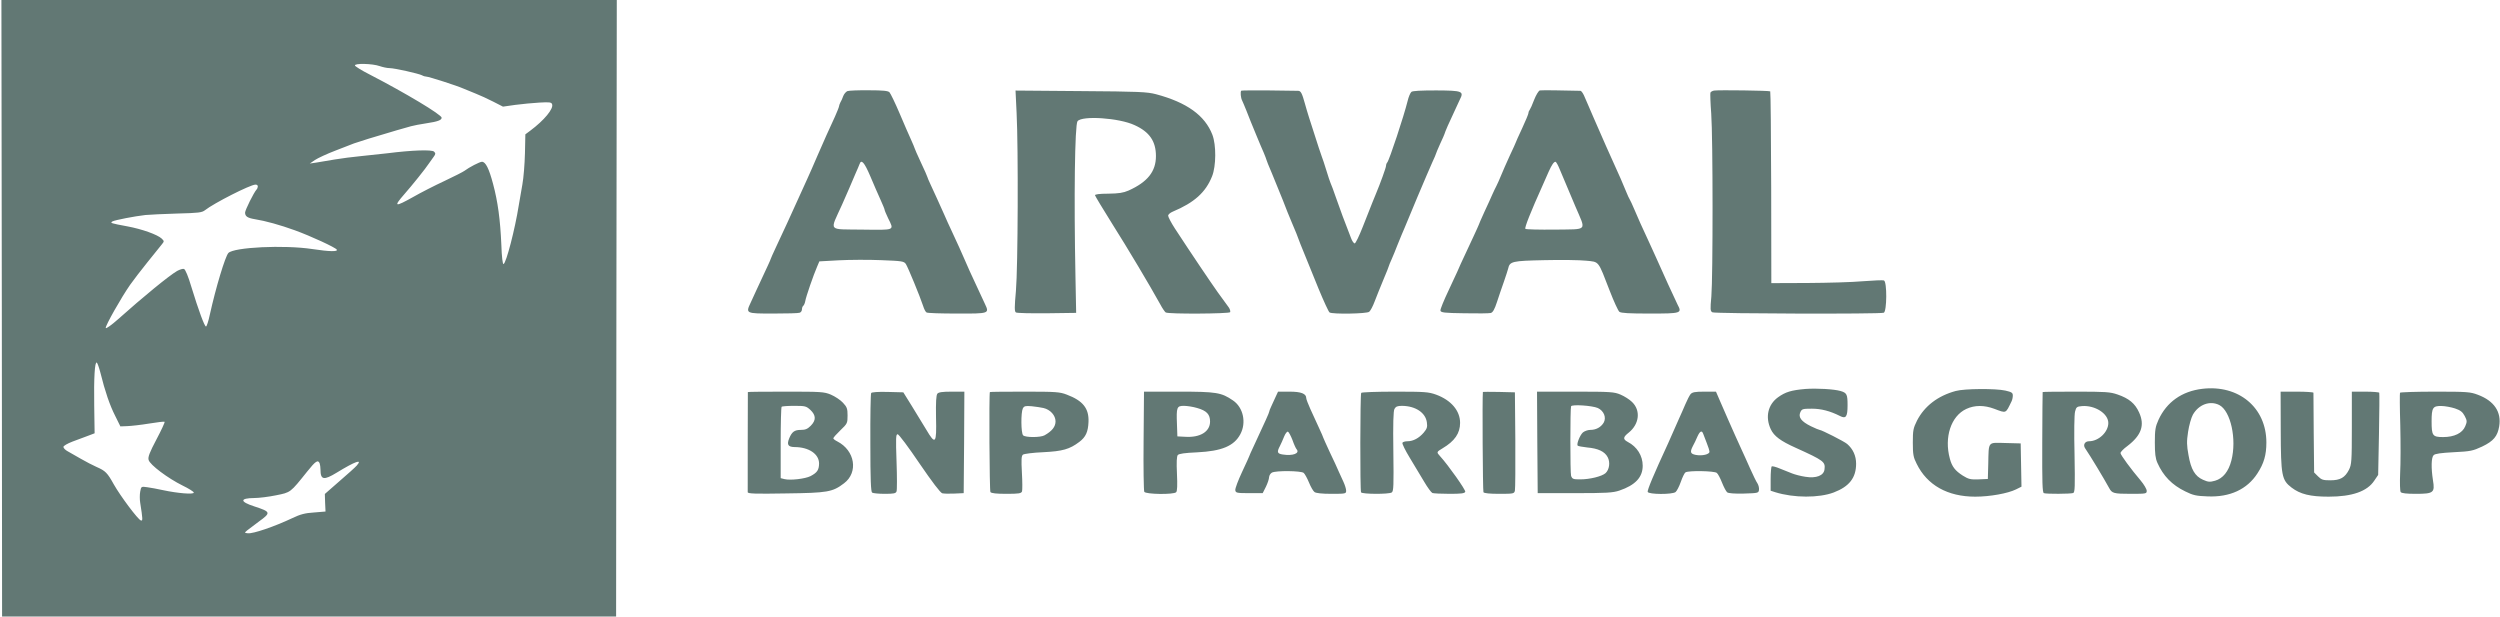<?xml version="1.0" encoding="UTF-8"?>
<svg width="162px" height="40px" viewBox="0 0 162 40" version="1.1" xmlns="http://www.w3.org/2000/svg" xmlns:xlink="http://www.w3.org/1999/xlink">
    <!-- Generator: sketchtool 54.1 (76490) - https://sketchapp.com -->
    <title>F1516B52-A90E-4EE1-AC4B-B000FCFA14AE</title>
    <desc>Created with sketchtool.</desc>
    <g id="MeaGnosis" stroke="none" stroke-width="1" fill="none" fill-rule="evenodd">
        <g transform="translate(-665, -895)" fill="#627874" fill-rule="nonzero" id="Loga">
            <g transform="translate(449, 860)">
                <g id="arval-logo" transform="translate(216, 35)">
                    <path d="M0.118,19.976 L0.092,8e-05 L20.03,8e-05 L39.968,8e-05 L39.942,19.976 L39.924,39.952 L20.03,39.952 L0.135,39.952 L0.118,19.976 Z M24.601,4.283 C24.135,4.116 22.949,4.09 23.001,4.247 C23.028,4.309 23.432,4.563 23.916,4.808 C26.289,6.034 28.619,7.435 28.619,7.628 C28.619,7.786 28.355,7.882 27.643,7.987 C27.239,8.048 26.782,8.136 26.632,8.18 C26.474,8.223 26.061,8.346 25.709,8.442 C24.355,8.836 23.116,9.222 22.94,9.292 C22.834,9.336 22.298,9.546 21.744,9.756 C21.19,9.966 20.593,10.246 20.408,10.369 L20.074,10.597 L20.496,10.535 C20.716,10.5 21.261,10.404 21.691,10.334 C22.122,10.264 22.896,10.159 23.397,10.115 C23.907,10.062 24.672,9.984 25.111,9.931 C26.694,9.73 27.986,9.686 28.127,9.826 C28.232,9.931 28.232,9.984 28.109,10.15 C28.03,10.255 27.898,10.448 27.81,10.57 C27.582,10.921 26.694,12.024 26.193,12.593 C25.481,13.408 25.577,13.434 26.782,12.76 C27.256,12.488 28.162,12.024 28.804,11.726 C29.437,11.429 30.017,11.131 30.096,11.07 C30.395,10.842 31.089,10.483 31.23,10.483 C31.467,10.483 31.687,10.921 31.951,11.919 C32.259,13.066 32.417,14.231 32.487,15.86 C32.513,16.657 32.575,17.139 32.628,17.112 C32.804,17.051 33.375,14.827 33.612,13.329 C33.665,13.005 33.771,12.383 33.85,11.954 C33.929,11.525 33.999,10.623 34.017,9.94 L34.043,8.705 L34.36,8.469 C35.265,7.794 35.889,7.041 35.775,6.752 C35.731,6.621 35.599,6.612 34.957,6.647 C34.544,6.673 33.841,6.735 33.393,6.796 L32.593,6.91 L31.96,6.586 C31.617,6.411 31.107,6.174 30.834,6.069 C30.553,5.955 30.201,5.806 30.043,5.745 C29.612,5.552 27.784,4.966 27.634,4.966 C27.564,4.966 27.432,4.931 27.344,4.878 C27.116,4.764 25.56,4.414 25.243,4.414 C25.094,4.414 24.804,4.353 24.601,4.283 Z M16.707,12.077 C16.707,12.007 16.637,11.954 16.549,11.963 C16.206,11.972 13.867,13.163 13.287,13.618 C13.085,13.776 12.874,13.802 11.485,13.837 C10.623,13.863 9.692,13.907 9.419,13.933 C8.724,14.012 7.459,14.257 7.292,14.345 C7.116,14.45 7.168,14.467 8.259,14.669 C9.199,14.844 10.201,15.203 10.474,15.457 C10.65,15.632 10.65,15.632 10.474,15.851 C10.368,15.983 9.955,16.49 9.551,16.998 C9.146,17.498 8.645,18.154 8.434,18.452 C7.863,19.267 6.808,21.132 6.852,21.255 C6.87,21.316 7.23,21.062 7.652,20.685 C9.27,19.24 10.949,17.865 11.476,17.559 C11.652,17.463 11.854,17.401 11.924,17.428 C12.012,17.463 12.206,17.927 12.39,18.557 C12.874,20.134 13.252,21.158 13.349,21.158 C13.393,21.158 13.507,20.817 13.595,20.396 C13.99,18.61 14.597,16.613 14.799,16.394 C15.16,16.018 18.412,15.86 20.25,16.14 C21.349,16.307 21.911,16.315 21.823,16.175 C21.735,16.035 20.144,15.299 19.107,14.923 C18.166,14.581 17.19,14.31 16.522,14.205 C16.039,14.126 15.881,14.021 15.881,13.776 C15.881,13.618 16.443,12.48 16.628,12.278 C16.672,12.234 16.707,12.138 16.707,12.077 Z M6.509,24.162 C6.421,23.821 6.316,23.523 6.272,23.496 C6.14,23.409 6.078,24.495 6.105,26.281 L6.131,28.077 L5.718,28.234 C5.489,28.322 5.041,28.488 4.707,28.611 C4.364,28.742 4.109,28.891 4.109,28.961 C4.109,29.031 4.232,29.163 4.382,29.241 C4.54,29.329 4.927,29.548 5.243,29.732 C5.56,29.916 6.017,30.152 6.254,30.257 C6.834,30.511 6.957,30.634 7.379,31.396 C7.801,32.14 8.935,33.664 9.129,33.725 C9.261,33.769 9.252,33.646 9.085,32.578 C9.05,32.368 9.05,32.044 9.085,31.86 C9.146,31.518 9.155,31.518 9.533,31.571 C9.744,31.597 10.21,31.685 10.571,31.764 C11.511,31.965 12.557,32.053 12.557,31.921 C12.557,31.86 12.232,31.659 11.837,31.466 C10.878,30.993 9.709,30.117 9.63,29.802 C9.577,29.618 9.692,29.32 10.14,28.471 C10.456,27.875 10.694,27.359 10.667,27.332 C10.641,27.306 10.193,27.359 9.665,27.446 C9.138,27.534 8.496,27.604 8.25,27.613 L7.801,27.63 L7.459,26.938 C7.116,26.264 6.808,25.371 6.509,24.162 Z M20.716,30.03 C20.61,29.767 20.452,29.872 19.907,30.555 C18.799,31.939 18.843,31.904 17.885,32.096 C17.419,32.193 16.777,32.272 16.478,32.272 C15.529,32.28 15.529,32.508 16.478,32.814 C17.551,33.165 17.577,33.217 16.777,33.795 C16.461,34.032 16.118,34.286 16.012,34.373 C15.828,34.531 15.837,34.531 16.065,34.557 C16.408,34.592 17.771,34.128 18.957,33.568 C19.45,33.331 19.766,33.244 20.346,33.209 L21.094,33.147 L21.067,32.578 L21.05,32.009 L21.99,31.186 C22.509,30.739 23.019,30.284 23.116,30.17 C23.52,29.714 23.028,29.889 21.823,30.625 C20.979,31.142 20.768,31.098 20.768,30.432 C20.768,30.292 20.742,30.108 20.716,30.03 Z M54.913,5.903 C55.01,5.868 55.643,5.841 56.302,5.85 C57.217,5.85 57.551,5.885 57.639,5.981 C57.709,6.06 58.008,6.673 58.298,7.356 C58.588,8.039 58.922,8.81 59.045,9.073 C59.16,9.336 59.265,9.572 59.265,9.598 C59.265,9.625 59.45,10.045 59.678,10.535 C59.907,11.017 60.091,11.437 60.091,11.464 C60.091,11.49 60.188,11.718 60.311,11.98 C60.54,12.48 60.847,13.136 61.199,13.933 C61.305,14.187 61.516,14.643 61.656,14.94 C62.034,15.746 62.307,16.359 62.509,16.823 C62.711,17.305 62.896,17.699 63.344,18.662 C63.529,19.048 63.74,19.512 63.828,19.704 C64.118,20.318 64.109,20.326 62.008,20.318 C60.979,20.318 60.091,20.291 60.039,20.247 C59.977,20.212 59.88,20.029 59.819,19.827 C59.608,19.188 58.834,17.314 58.702,17.112 C58.579,16.928 58.465,16.911 57.094,16.858 C56.276,16.823 55.045,16.832 54.36,16.867 L53.094,16.937 L52.953,17.27 C52.724,17.795 52.223,19.232 52.179,19.521 C52.153,19.661 52.091,19.792 52.048,19.818 C52.004,19.853 51.968,19.95 51.968,20.037 C51.968,20.134 51.907,20.239 51.819,20.265 C51.74,20.3 50.975,20.318 50.113,20.318 C48.32,20.318 48.311,20.318 48.645,19.608 C48.751,19.372 48.927,19.004 49.015,18.802 C49.788,17.147 49.938,16.823 49.938,16.788 C49.938,16.771 50.096,16.412 50.298,15.983 C50.799,14.914 51.318,13.793 51.458,13.469 C51.626,13.101 51.986,12.313 52.294,11.63 C52.434,11.332 52.742,10.623 52.979,10.071 C53.445,8.994 53.674,8.495 54.105,7.558 C54.245,7.243 54.368,6.936 54.368,6.892 C54.368,6.84 54.412,6.735 54.456,6.638 C54.509,6.551 54.597,6.367 54.641,6.227 C54.694,6.087 54.817,5.946 54.913,5.903 Z M56.399,11.429 C56.012,10.518 55.81,10.29 55.696,10.64 C55.661,10.728 55.555,10.991 55.45,11.218 C55.353,11.446 55.151,11.902 55.019,12.226 C54.878,12.558 54.676,13.023 54.562,13.268 C53.762,15.045 53.595,14.844 55.872,14.879 C58.043,14.905 57.946,14.949 57.551,14.143 C57.428,13.881 57.322,13.636 57.322,13.592 C57.322,13.548 57.199,13.259 57.058,12.944 C56.909,12.628 56.619,11.945 56.399,11.429 Z M80.434,5.876 C80.461,5.859 81.261,5.85 82.21,5.859 C83.168,5.876 84.03,5.885 84.118,5.885 C84.294,5.885 84.373,6.043 84.557,6.708 C84.619,6.936 84.742,7.356 84.83,7.628 C85.454,9.581 85.595,10.001 85.656,10.159 C85.7,10.264 85.832,10.658 85.946,11.035 C86.061,11.411 86.184,11.788 86.219,11.858 C86.263,11.937 86.421,12.374 86.579,12.83 C86.746,13.285 86.931,13.811 87.001,14.003 C87.204,14.52 87.379,14.993 87.538,15.405 C87.608,15.606 87.722,15.772 87.784,15.772 C87.845,15.772 88.074,15.291 88.302,14.713 C88.935,13.11 89.076,12.751 89.164,12.55 C89.436,11.902 89.815,10.859 89.815,10.746 C89.815,10.675 89.85,10.57 89.894,10.527 C90.025,10.386 90.975,7.514 91.212,6.551 C91.274,6.279 91.388,6.016 91.458,5.955 C91.538,5.885 92.091,5.859 93.076,5.859 C94.764,5.868 94.878,5.911 94.597,6.454 C94.518,6.621 94.36,6.962 94.245,7.216 C94.131,7.47 93.938,7.891 93.814,8.153 C93.7,8.416 93.604,8.653 93.604,8.679 C93.604,8.705 93.472,8.994 93.322,9.318 C93.173,9.651 93.05,9.94 93.05,9.966 C93.05,9.992 92.944,10.238 92.821,10.5 C92.698,10.772 92.258,11.796 91.845,12.777 C91.432,13.767 91.054,14.669 91.01,14.783 C90.957,14.897 90.887,15.081 90.834,15.194 C90.79,15.308 90.658,15.632 90.544,15.904 C90.439,16.184 90.272,16.587 90.175,16.806 C90.078,17.016 89.999,17.217 89.999,17.235 C89.999,17.261 89.841,17.664 89.639,18.137 C89.445,18.601 89.19,19.24 89.076,19.538 C88.962,19.845 88.804,20.142 88.724,20.204 C88.566,20.335 86.342,20.37 86.157,20.247 C86.096,20.212 85.779,19.521 85.445,18.715 C85.12,17.9 84.804,17.121 84.733,16.963 C84.496,16.394 84.469,16.307 84.267,15.816 C84.162,15.536 84.039,15.229 84.004,15.124 C83.96,15.028 83.819,14.695 83.696,14.389 C83.564,14.091 83.309,13.443 83.124,12.961 C82.931,12.488 82.615,11.709 82.421,11.236 C82.219,10.772 82.061,10.369 82.061,10.343 C82.061,10.316 81.982,10.124 81.894,9.905 C81.797,9.695 81.586,9.187 81.419,8.784 C81.252,8.381 81.085,7.961 81.041,7.864 C80.997,7.759 80.874,7.453 80.768,7.172 C80.654,6.892 80.531,6.594 80.487,6.507 C80.399,6.341 80.364,5.946 80.434,5.876 Z M99.784,5.859 C99.889,5.841 101.243,5.85 102.412,5.885 C102.465,5.885 102.562,6.016 102.641,6.183 C102.711,6.349 102.852,6.673 102.949,6.892 C103.045,7.12 103.177,7.435 103.247,7.584 C103.529,8.25 104.593,10.649 105.023,11.586 C105.146,11.867 105.313,12.261 105.393,12.462 C105.472,12.663 105.568,12.865 105.603,12.917 C105.639,12.97 105.779,13.268 105.911,13.583 C106.149,14.143 106.36,14.625 106.896,15.772 C107.028,16.07 107.212,16.464 107.291,16.639 C107.669,17.506 108.575,19.477 108.707,19.74 C109.006,20.3 108.953,20.318 106.913,20.318 C105.586,20.318 105.041,20.291 104.935,20.204 C104.856,20.142 104.575,19.529 104.311,18.846 C103.538,16.85 103.643,16.981 102.782,16.893 C102.377,16.85 101.164,16.832 100.083,16.858 C97.973,16.902 97.832,16.937 97.727,17.41 C97.7,17.515 97.577,17.9 97.454,18.251 C97.322,18.61 97.129,19.197 97.006,19.564 C96.847,20.055 96.733,20.247 96.601,20.282 C96.496,20.309 95.731,20.318 94.896,20.3 C93.577,20.282 93.366,20.256 93.34,20.125 C93.322,20.046 93.568,19.451 93.876,18.802 C94.175,18.163 94.43,17.62 94.43,17.611 C94.43,17.585 94.676,17.042 95.502,15.282 C95.669,14.914 95.819,14.599 95.819,14.581 C95.819,14.555 95.986,14.179 96.188,13.732 C96.399,13.285 96.628,12.777 96.707,12.593 C96.786,12.418 96.9,12.173 96.971,12.042 C97.041,11.91 97.173,11.604 97.278,11.35 C97.375,11.105 97.63,10.535 97.832,10.089 C98.043,9.642 98.219,9.257 98.219,9.239 C98.219,9.222 98.404,8.801 98.632,8.32 C98.861,7.829 99.045,7.383 99.045,7.321 C99.045,7.26 99.08,7.172 99.124,7.12 C99.16,7.076 99.3,6.778 99.414,6.463 C99.538,6.148 99.705,5.876 99.784,5.859 Z M101.067,10.964 C100.962,10.702 100.839,10.483 100.795,10.483 C100.689,10.483 100.557,10.675 100.355,11.122 C100.258,11.35 100.083,11.744 99.968,11.998 C99.195,13.714 98.782,14.756 98.843,14.827 C98.887,14.87 99.749,14.888 100.76,14.879 C102.94,14.844 102.782,15.019 102.087,13.382 C101.647,12.339 101.375,11.709 101.067,10.964 Z M111.08,5.868 C111.397,5.824 114.658,5.868 114.711,5.92 C114.738,5.946 114.764,8.758 114.773,12.156 L114.782,18.347 L117.138,18.338 C118.43,18.33 120.047,18.286 120.716,18.224 C121.392,18.172 122.008,18.146 122.078,18.172 C122.289,18.251 122.272,20.186 122.069,20.265 C121.832,20.361 111.142,20.326 110.966,20.239 C110.825,20.16 110.817,20.064 110.896,19.205 C111.001,17.953 111.001,8.942 110.887,7.356 C110.834,6.673 110.817,6.069 110.834,6.008 C110.861,5.946 110.966,5.885 111.08,5.868 Z M65.876,7.33 L65.806,5.868 L70.034,5.903 C73.797,5.929 74.333,5.955 74.905,6.104 C76.909,6.638 78.078,7.479 78.562,8.731 C78.817,9.397 78.808,10.754 78.544,11.42 C78.131,12.462 77.393,13.128 75.995,13.714 C75.828,13.784 75.696,13.898 75.696,13.977 C75.696,14.056 75.889,14.432 76.135,14.809 C77.269,16.543 78.404,18.224 78.913,18.943 C79.221,19.372 79.546,19.818 79.626,19.923 C79.705,20.037 79.74,20.177 79.713,20.23 C79.643,20.335 75.713,20.361 75.538,20.247 C75.485,20.212 75.318,19.976 75.186,19.722 C74.518,18.513 73.058,16.061 72.065,14.494 C71.467,13.539 70.966,12.707 70.957,12.655 C70.94,12.593 71.239,12.55 71.819,12.55 C72.496,12.541 72.786,12.497 73.129,12.348 C74.36,11.796 74.905,11.113 74.905,10.115 C74.905,9.16 74.491,8.547 73.524,8.11 C72.522,7.637 70.105,7.479 69.823,7.856 C69.647,8.092 69.586,12.786 69.691,17.979 L69.735,20.274 L67.845,20.3 C66.808,20.309 65.902,20.291 65.832,20.247 C65.735,20.186 65.735,19.915 65.832,18.846 C65.964,17.322 65.99,9.581 65.876,7.33 Z M116.997,25.204 C117.735,25.152 118.825,25.213 119.265,25.336 C119.678,25.458 119.722,25.555 119.722,26.264 C119.722,27.008 119.617,27.157 119.23,26.956 C118.588,26.632 118.008,26.483 117.41,26.483 C116.812,26.483 116.76,26.5 116.663,26.711 C116.513,27.035 116.724,27.315 117.349,27.621 C117.621,27.753 117.876,27.858 117.911,27.858 C118.034,27.858 119.502,28.602 119.696,28.769 C120.074,29.093 120.276,29.539 120.276,30.047 C120.276,30.958 119.836,31.527 118.825,31.912 C117.876,32.272 116.241,32.272 115.036,31.895 L114.738,31.799 L114.738,31.037 C114.738,30.608 114.773,30.24 114.808,30.222 C114.852,30.196 115.089,30.257 115.335,30.362 C115.59,30.467 115.942,30.608 116.127,30.678 C116.302,30.748 116.689,30.853 116.997,30.897 C117.691,31.01 118.184,30.818 118.228,30.415 C118.289,29.925 118.192,29.846 116.355,29.014 C115.379,28.576 114.957,28.261 114.746,27.814 C114.377,27.026 114.562,26.22 115.212,25.747 C115.696,25.397 116.083,25.283 116.997,25.204 Z M142.711,25.195 C145.067,24.915 146.861,26.413 146.861,28.672 C146.861,29.487 146.702,30.03 146.28,30.678 C145.612,31.711 144.496,32.228 143.054,32.166 C142.316,32.14 142.113,32.096 141.603,31.842 C140.742,31.422 140.179,30.844 139.801,29.995 C139.669,29.697 139.634,29.39 139.634,28.663 C139.634,27.858 139.669,27.648 139.872,27.201 C140.399,26.054 141.384,25.353 142.711,25.195 Z M143.81,26.246 C143.203,25.94 142.474,26.211 142.096,26.877 C141.99,27.07 141.85,27.569 141.788,27.98 C141.691,28.611 141.7,28.865 141.814,29.487 C141.973,30.415 142.236,30.862 142.755,31.089 C143.089,31.238 143.195,31.247 143.538,31.151 C144.047,31.002 144.408,30.555 144.592,29.846 C144.953,28.462 144.549,26.632 143.81,26.246 Z M126.729,25.336 C127.291,25.178 129.322,25.169 129.946,25.309 C130.36,25.406 130.43,25.449 130.43,25.633 C130.43,25.747 130.395,25.914 130.351,26.001 C129.955,26.816 130.025,26.789 129.234,26.492 C128.575,26.246 127.96,26.246 127.414,26.5 C126.421,26.964 125.973,28.339 126.351,29.723 C126.483,30.231 126.694,30.503 127.186,30.818 C127.564,31.054 127.687,31.081 128.214,31.063 L128.812,31.037 L128.839,30.065 C128.874,28.567 128.786,28.681 129.946,28.707 L130.94,28.733 L130.966,30.135 L130.992,31.536 L130.641,31.711 C130.113,31.974 128.944,32.184 127.995,32.184 C126.21,32.184 124.874,31.44 124.197,30.047 C123.986,29.636 123.951,29.443 123.951,28.681 C123.951,27.884 123.977,27.753 124.223,27.253 C124.707,26.316 125.568,25.651 126.729,25.336 Z M48.461,25.406 C48.461,25.388 49.568,25.379 50.913,25.379 C53.199,25.379 53.401,25.388 53.841,25.572 C54.105,25.686 54.456,25.914 54.623,26.097 C54.887,26.378 54.922,26.483 54.922,26.929 C54.922,27.42 54.905,27.455 54.465,27.875 C54.21,28.12 53.999,28.357 53.999,28.401 C53.999,28.444 54.113,28.532 54.254,28.602 C55.406,29.189 55.634,30.608 54.694,31.317 C53.946,31.886 53.639,31.939 50.931,31.974 C48.918,32.009 48.461,31.991 48.452,31.895 C48.452,31.755 48.452,25.441 48.461,25.406 Z M52.513,26.562 C52.241,26.316 52.179,26.299 51.467,26.299 C51.045,26.299 50.676,26.325 50.65,26.36 C50.615,26.395 50.588,27.446 50.588,28.707 L50.588,30.984 L50.826,31.045 C51.204,31.142 52.179,31.028 52.522,30.853 C52.953,30.625 53.067,30.459 53.076,30.038 C53.076,29.417 52.408,28.97 51.485,28.97 C51.063,28.961 50.975,28.812 51.142,28.401 C51.318,27.98 51.485,27.858 51.889,27.858 C52.179,27.858 52.32,27.805 52.531,27.595 C52.891,27.236 52.883,26.912 52.513,26.562 Z M56.452,25.467 C56.487,25.414 56.9,25.379 57.524,25.397 L58.535,25.423 L59.08,26.299 C59.379,26.781 59.801,27.472 60.021,27.84 C60.619,28.856 60.698,28.76 60.654,27.052 C60.637,26.045 60.663,25.616 60.742,25.511 C60.821,25.414 61.067,25.379 61.674,25.379 L62.491,25.379 L62.474,28.663 L62.447,31.956 L61.85,31.983 C61.516,32 61.164,31.991 61.058,31.965 C60.935,31.93 60.408,31.238 59.582,30.03 C58.878,28.987 58.245,28.138 58.166,28.138 C58.052,28.138 58.043,28.383 58.096,29.916 C58.131,30.897 58.131,31.764 58.096,31.842 C58.052,31.974 57.911,32 57.34,32 C56.944,32 56.575,31.965 56.513,31.921 C56.434,31.869 56.399,31.089 56.399,28.707 C56.39,26.973 56.417,25.519 56.452,25.467 Z M64.144,25.406 C64.153,25.388 65.164,25.379 66.395,25.379 C68.434,25.379 68.672,25.397 69.129,25.572 C70.175,25.966 70.571,26.465 70.535,27.341 C70.509,27.98 70.36,28.322 69.938,28.637 C69.313,29.11 68.856,29.241 67.599,29.303 C66.949,29.329 66.36,29.408 66.289,29.46 C66.184,29.539 66.175,29.776 66.219,30.625 C66.254,31.212 66.254,31.755 66.228,31.842 C66.175,31.974 66.026,32 65.217,32 C64.566,32 64.241,31.965 64.179,31.886 C64.118,31.799 64.083,25.555 64.144,25.406 Z M67.617,26.439 C67.458,26.404 67.124,26.351 66.861,26.325 C66.447,26.29 66.368,26.308 66.28,26.465 C66.149,26.728 66.157,28.068 66.298,28.208 C66.439,28.357 67.423,28.357 67.687,28.208 C68.171,27.937 68.399,27.648 68.399,27.306 C68.399,26.921 68.065,26.544 67.617,26.439 Z M74.105,28.558 L74.131,25.379 L76.382,25.379 C78.826,25.379 79.142,25.432 79.898,25.949 C80.566,26.404 80.777,27.385 80.373,28.138 C79.968,28.9 79.168,29.233 77.577,29.311 C76.768,29.347 76.399,29.399 76.32,29.487 C76.25,29.574 76.232,29.951 76.267,30.704 C76.302,31.44 76.285,31.834 76.215,31.895 C76.056,32.061 74.245,32.035 74.149,31.869 C74.113,31.799 74.087,30.31 74.105,28.558 Z M77.577,26.439 C77.313,26.36 76.927,26.299 76.716,26.299 C76.258,26.299 76.223,26.386 76.267,27.49 L76.294,28.278 L76.804,28.304 C77.771,28.366 78.412,27.972 78.412,27.315 C78.412,26.851 78.193,26.614 77.577,26.439 Z M82.658,25.721 L82.817,25.379 L83.564,25.379 C84.32,25.379 84.645,25.511 84.645,25.8 C84.645,25.87 84.768,26.185 84.909,26.5 C85.058,26.824 85.305,27.359 85.463,27.709 C85.621,28.05 85.753,28.348 85.753,28.374 C85.753,28.392 85.946,28.812 86.175,29.311 C86.412,29.802 86.667,30.354 86.738,30.529 C86.817,30.704 86.966,31.019 87.054,31.221 C87.151,31.431 87.23,31.685 87.23,31.799 C87.23,31.991 87.195,32 86.28,32 C85.656,32 85.278,31.956 85.182,31.886 C85.094,31.825 84.935,31.545 84.821,31.264 C84.707,30.984 84.549,30.704 84.478,30.643 C84.302,30.503 82.685,30.485 82.421,30.625 C82.324,30.678 82.245,30.809 82.236,30.923 C82.236,31.037 82.14,31.317 82.034,31.536 L81.823,31.956 L80.953,31.956 C80.135,31.956 80.074,31.939 80.047,31.764 C80.03,31.659 80.232,31.124 80.487,30.581 C80.742,30.038 80.953,29.574 80.953,29.557 C80.953,29.539 81.076,29.259 81.226,28.944 C81.99,27.306 82.245,26.737 82.245,26.675 C82.245,26.632 82.307,26.483 82.377,26.334 C82.447,26.185 82.571,25.914 82.658,25.721 Z M83.749,28.506 C83.643,28.234 83.511,27.989 83.458,27.972 C83.397,27.954 83.291,28.094 83.212,28.287 C83.133,28.488 83.01,28.76 82.94,28.9 C82.729,29.294 82.764,29.399 83.124,29.452 C83.784,29.557 84.258,29.373 84.012,29.101 C83.968,29.049 83.845,28.786 83.749,28.506 Z M88.206,25.458 C88.232,25.414 89.217,25.379 90.386,25.379 C92.329,25.379 92.566,25.397 93.058,25.572 C94.034,25.931 94.614,26.614 94.614,27.402 C94.614,28.077 94.263,28.585 93.48,29.049 C93.085,29.285 93.076,29.303 93.313,29.557 C93.85,30.143 94.993,31.764 94.949,31.869 C94.905,31.974 94.676,32 93.929,32 C93.401,32 92.9,31.974 92.821,31.948 C92.742,31.912 92.505,31.588 92.294,31.229 C92.083,30.87 91.661,30.17 91.362,29.679 C91.063,29.189 90.843,28.742 90.878,28.69 C90.905,28.637 91.054,28.593 91.212,28.593 C91.573,28.593 91.951,28.392 92.258,28.033 C92.469,27.779 92.505,27.674 92.461,27.367 C92.373,26.737 91.722,26.308 90.852,26.299 C90.553,26.299 90.447,26.343 90.36,26.5 C90.289,26.64 90.263,27.437 90.289,29.259 C90.316,31.466 90.307,31.834 90.184,31.912 C89.99,32.035 88.267,32.026 88.197,31.904 C88.127,31.79 88.135,25.572 88.206,25.458 Z M96.091,25.397 C96.091,25.388 96.557,25.388 97.129,25.397 L98.166,25.423 L98.193,28.506 C98.201,30.196 98.193,31.676 98.166,31.79 C98.122,31.991 98.078,32 97.155,32 C96.531,32 96.171,31.965 96.127,31.895 C96.083,31.816 96.047,25.738 96.091,25.397 Z M99.617,28.663 L99.599,25.379 L102.078,25.379 C104.39,25.379 104.601,25.397 105.014,25.572 C105.261,25.677 105.595,25.887 105.753,26.045 C106.333,26.597 106.228,27.481 105.542,28.033 C105.164,28.331 105.155,28.462 105.48,28.637 C106.078,28.944 106.447,29.53 106.447,30.178 C106.447,30.932 105.964,31.44 104.935,31.79 C104.513,31.93 104.109,31.956 102.043,31.956 L99.643,31.956 L99.617,28.663 Z M103.538,26.439 C103.168,26.281 101.876,26.194 101.806,26.325 C101.744,26.457 101.744,30.66 101.806,30.835 C101.885,31.045 101.946,31.063 102.404,31.063 C103.019,31.063 103.801,30.87 104.039,30.66 C104.285,30.432 104.355,29.96 104.179,29.627 C103.986,29.259 103.564,29.058 102.852,28.996 C102.535,28.961 102.254,28.909 102.228,28.874 C102.157,28.751 102.386,28.191 102.571,28.024 C102.676,27.937 102.887,27.858 103.045,27.858 C103.423,27.858 103.731,27.691 103.916,27.394 C104.109,27.061 103.933,26.623 103.538,26.439 Z M109.551,25.537 C109.665,25.414 109.841,25.379 110.439,25.379 L111.195,25.379 L111.502,26.089 C111.669,26.483 111.889,26.991 111.995,27.218 C112.294,27.902 112.619,28.62 112.839,29.101 C112.962,29.355 113.208,29.916 113.401,30.345 C113.595,30.774 113.806,31.221 113.885,31.326 C113.955,31.44 113.999,31.623 113.982,31.746 C113.955,31.948 113.92,31.956 112.997,31.983 C112.408,32 111.995,31.965 111.924,31.904 C111.854,31.851 111.705,31.571 111.59,31.282 C111.476,30.993 111.327,30.704 111.247,30.643 C111.08,30.511 109.419,30.485 109.225,30.608 C109.155,30.643 109.023,30.923 108.918,31.221 C108.812,31.527 108.654,31.825 108.575,31.886 C108.355,32.053 106.834,32.044 106.773,31.877 C106.729,31.772 107.16,30.748 108.091,28.733 C108.171,28.55 108.469,27.884 108.803,27.122 C108.909,26.903 109.085,26.483 109.208,26.203 C109.322,25.931 109.48,25.625 109.551,25.537 Z M110.368,28.112 C110.28,27.866 110.157,27.928 109.99,28.296 C109.911,28.488 109.779,28.76 109.7,28.9 C109.498,29.294 109.533,29.408 109.885,29.478 C110.298,29.557 110.773,29.443 110.773,29.276 C110.773,29.198 110.694,28.944 110.597,28.707 C110.5,28.471 110.395,28.199 110.368,28.112 Z M132.364,25.406 C132.364,25.388 133.34,25.379 134.527,25.379 C136.434,25.379 136.742,25.397 137.217,25.563 C137.955,25.817 138.351,26.141 138.614,26.728 C138.992,27.551 138.764,28.208 137.858,28.9 C137.603,29.084 137.401,29.294 137.41,29.364 C137.419,29.487 138.078,30.389 138.711,31.133 C138.931,31.396 139.107,31.694 139.107,31.807 C139.107,31.991 139.072,32 138.069,32 C136.962,32 136.856,31.965 136.672,31.623 C136.338,31.01 135.467,29.565 135.116,29.049 C134.966,28.83 135.098,28.593 135.371,28.593 C135.986,28.593 136.619,27.998 136.619,27.411 C136.619,26.798 135.749,26.246 134.905,26.316 C134.588,26.343 134.535,26.378 134.465,26.667 C134.412,26.851 134.395,28.042 134.43,29.443 C134.465,31.562 134.456,31.904 134.342,31.948 C134.166,32.009 132.61,32.018 132.443,31.956 C132.346,31.912 132.329,31.291 132.338,28.663 C132.346,26.886 132.355,25.414 132.364,25.406 Z M147.792,27.884 L147.784,25.379 L148.847,25.379 C149.428,25.379 149.911,25.414 149.911,25.449 C149.911,25.484 149.92,26.667 149.929,28.068 L149.955,30.616 L150.21,30.87 C150.43,31.089 150.535,31.124 151.001,31.124 C151.652,31.124 151.951,30.949 152.214,30.441 C152.381,30.1 152.399,29.898 152.399,27.726 L152.399,25.379 L153.269,25.379 C153.753,25.379 154.157,25.414 154.175,25.449 C154.192,25.484 154.184,26.702 154.157,28.147 L154.105,30.774 L153.85,31.151 C153.392,31.842 152.417,32.184 150.896,32.184 C149.709,32.184 149.058,32.026 148.496,31.597 C147.854,31.107 147.801,30.827 147.792,27.884 Z M155.52,25.449 C155.538,25.414 156.557,25.379 157.797,25.379 C159.88,25.379 160.083,25.397 160.566,25.581 C161.621,25.975 162.105,26.693 161.946,27.63 C161.841,28.269 161.577,28.585 160.847,28.935 C160.241,29.215 160.1,29.25 159.01,29.303 C158.184,29.347 157.788,29.399 157.7,29.495 C157.542,29.644 157.533,30.327 157.656,31.124 C157.788,31.921 157.7,32 156.549,32 C155.942,32 155.625,31.965 155.564,31.886 C155.52,31.816 155.502,31.299 155.529,30.669 C155.564,30.065 155.564,28.655 155.538,27.542 C155.502,26.43 155.502,25.484 155.52,25.449 Z M159.08,26.465 C158.834,26.386 158.43,26.308 158.192,26.308 C157.647,26.299 157.568,26.422 157.568,27.306 C157.568,28.234 157.63,28.322 158.316,28.322 C159.036,28.322 159.564,28.068 159.748,27.621 C159.872,27.324 159.872,27.262 159.713,26.956 C159.573,26.693 159.441,26.588 159.08,26.465 Z" id="Combined-Shape"></path>
                </g>
            </g>
        </g>
    </g>
</svg>